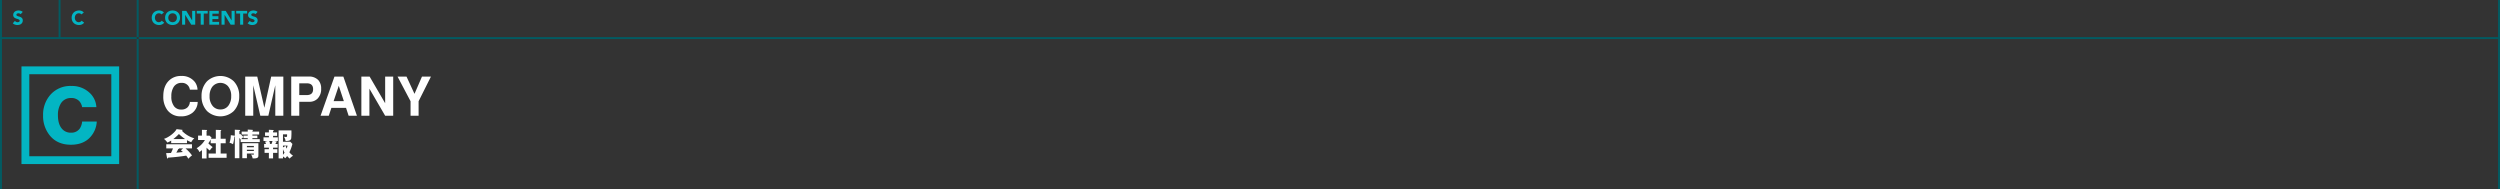 <svg xmlns="http://www.w3.org/2000/svg" width="1280" height="97" viewBox="0 0 1280 97">
  <rect x="0" y="0" width="1280" height="97" fill="#333333" stroke="none"/>
  <defs>
    <style>
      .cls-1 {
        fill: #025b62;
      }

      .cls-1, .cls-2, .cls-3 {
        fill-rule: evenodd;
      }

      .cls-2 {
        fill: #03b5c3;
      }

      .cls-3 {
        fill: #fff;
      }
    </style>
  </defs>
  <path id="LINE" class="cls-1" d="M1,20V19H1279v1H1ZM71,97H70V0h1V97ZM31,19H30V0h1V19ZM1279-1h1V97h-1V-1ZM0-1H1V97H0V-1Z"/>
  <path id="txt" class="cls-2" d="M42.9,6.409a2.413,2.413,0,0,0-.52-0.49,2.856,2.856,0,0,0-.6-0.32,3.382,3.382,0,0,0-.64-0.175,3.758,3.758,0,0,0-.625-0.055,4.362,4.362,0,0,0-1.53.26,3.5,3.5,0,0,0-1.21.745,3.379,3.379,0,0,0-.8,1.175,4,4,0,0,0-.285,1.54,4,4,0,0,0,.285,1.54,3.377,3.377,0,0,0,.8,1.175,3.5,3.5,0,0,0,1.21.745,4.362,4.362,0,0,0,1.53.26,3.528,3.528,0,0,0,1.42-.3,2.707,2.707,0,0,0,1.14-.93l-1.3-.97a1.692,1.692,0,0,1-.61.56,1.759,1.759,0,0,1-.85.2,1.835,1.835,0,0,1-.785-0.17,1.924,1.924,0,0,1-.635-0.475A2.273,2.273,0,0,1,38.466,10a2.763,2.763,0,0,1,0-1.825,2.213,2.213,0,0,1,.43-0.725,1.939,1.939,0,0,1,1.465-.645,1.88,1.88,0,0,1,.775.15,1.532,1.532,0,0,1,.565.43Zm-31.26-.3a2.679,2.679,0,0,0-1.01-.57,3.973,3.973,0,0,0-1.16-.17,3.544,3.544,0,0,0-1.01.145,2.61,2.61,0,0,0-.865.435,2.172,2.172,0,0,0-.6.72,2.127,2.127,0,0,0-.225,1,1.658,1.658,0,0,0,.245.95,1.926,1.926,0,0,0,.615.58,3.582,3.582,0,0,0,.8.35q0.43,0.13.8,0.26a2.264,2.264,0,0,1,.615.315,0.6,0.6,0,0,1,.245.505,0.574,0.574,0,0,1-.1.33,0.756,0.756,0,0,1-.25.23,1.255,1.255,0,0,1-.35.135,1.709,1.709,0,0,1-.385.045,1.726,1.726,0,0,1-.755-0.175,1.618,1.618,0,0,1-.6-0.5l-1.11,1.22a3.206,3.206,0,0,0,1.1.68,3.99,3.99,0,0,0,2.325.07,2.53,2.53,0,0,0,.87-0.43,2.09,2.09,0,0,0,.6-0.73,2.277,2.277,0,0,0,.22-1.03,1.8,1.8,0,0,0-.24-0.99,1.86,1.86,0,0,0-.6-0.59,3.24,3.24,0,0,0-.785-0.34q-0.42-.12-0.785-0.24a2.268,2.268,0,0,1-.605-0.29,0.563,0.563,0,0,1-.24-0.49,0.57,0.57,0,0,1,.1-0.34,0.741,0.741,0,0,1,.26-0.225,1.346,1.346,0,0,1,.34-0.125,1.617,1.617,0,0,1,.35-0.04,1.849,1.849,0,0,1,.615.115,1.112,1.112,0,0,1,.515.355Zm72.26,0.3a2.413,2.413,0,0,0-.52-0.49,2.856,2.856,0,0,0-.605-0.32,3.382,3.382,0,0,0-.64-0.175,3.758,3.758,0,0,0-.625-0.055,4.362,4.362,0,0,0-1.53.26,3.5,3.5,0,0,0-1.21.745,3.379,3.379,0,0,0-.795,1.175,4,4,0,0,0-.285,1.54,4,4,0,0,0,.285,1.54,3.377,3.377,0,0,0,.795,1.175,3.5,3.5,0,0,0,1.21.745,4.362,4.362,0,0,0,1.53.26,3.528,3.528,0,0,0,1.42-.3,2.707,2.707,0,0,0,1.14-.93l-1.3-.97a1.692,1.692,0,0,1-.61.56,1.759,1.759,0,0,1-.85.2,1.835,1.835,0,0,1-.785-0.17,1.924,1.924,0,0,1-.635-0.475A2.273,2.273,0,0,1,79.466,10a2.763,2.763,0,0,1,0-1.825,2.213,2.213,0,0,1,.43-0.725,1.939,1.939,0,0,1,1.465-.645,1.88,1.88,0,0,1,.775.15,1.532,1.532,0,0,1,.565.43Zm0.925,4.22a3.377,3.377,0,0,0,.8,1.175,3.5,3.5,0,0,0,1.21.745,4.632,4.632,0,0,0,3.06,0A3.5,3.5,0,0,0,91.1,11.8a3.377,3.377,0,0,0,.795-1.175,4,4,0,0,0,.285-1.54,4,4,0,0,0-.285-1.54A3.379,3.379,0,0,0,91.1,6.374a3.505,3.505,0,0,0-1.21-.745,4.632,4.632,0,0,0-3.06,0,3.5,3.5,0,0,0-1.21.745,3.379,3.379,0,0,0-.8,1.175,4,4,0,0,0-.285,1.54A4,4,0,0,0,84.826,10.629Zm1.49-2.45a2.086,2.086,0,0,1,.445-0.725,2.033,2.033,0,0,1,.695-0.475,2.494,2.494,0,0,1,1.81,0,2.034,2.034,0,0,1,.7.475,2.089,2.089,0,0,1,.445.725,2.763,2.763,0,0,1,0,1.825,2.1,2.1,0,0,1-.445.72,2.03,2.03,0,0,1-.7.475,2.494,2.494,0,0,1-1.81,0,2.029,2.029,0,0,1-.695-0.475A2.094,2.094,0,0,1,86.316,10,2.763,2.763,0,0,1,86.316,8.179Zm6.925,4.45H94.8V7.589h0.02l3.09,5.04h2.04V5.549h-1.56v4.92h-0.02l-3.01-4.92h-2.12v7.08Zm9.52,0h1.56v-5.7h2.02V5.549h-5.6v1.38h2.02v5.7Zm4.43,0h4.99v-1.44h-3.43V9.749h3.07V8.309h-3.07V6.989H112V5.549h-4.81v7.08Zm6.24,0h1.56V7.589h0.02l3.09,5.04h2.04V5.549h-1.56v4.92h-0.02l-3.01-4.92h-2.12v7.08Zm9.52,0h1.56v-5.7h2.02V5.549h-5.6v1.38h2.02v5.7Zm8.94-6.52a2.681,2.681,0,0,0-1.01-.57,3.971,3.971,0,0,0-1.16-.17,3.544,3.544,0,0,0-1.01.145,2.607,2.607,0,0,0-.865.435,2.172,2.172,0,0,0-.6.72,2.127,2.127,0,0,0-.225,1,1.662,1.662,0,0,0,.245.95,1.92,1.92,0,0,0,.615.58,3.585,3.585,0,0,0,.8.35c0.287,0.087.553,0.173,0.8,0.26a2.251,2.251,0,0,1,.615.315,0.6,0.6,0,0,1,.245.505,0.576,0.576,0,0,1-.095.33,0.754,0.754,0,0,1-.25.23,1.25,1.25,0,0,1-.35.135,1.706,1.706,0,0,1-.385.045,1.726,1.726,0,0,1-.755-0.175,1.622,1.622,0,0,1-.605-0.5l-1.11,1.22a3.21,3.21,0,0,0,1.1.68,3.99,3.99,0,0,0,2.325.07,2.53,2.53,0,0,0,.87-0.43,2.093,2.093,0,0,0,.595-0.73,2.271,2.271,0,0,0,.22-1.03,1.8,1.8,0,0,0-.24-0.99,1.863,1.863,0,0,0-.6-0.59,3.233,3.233,0,0,0-.785-0.34q-0.42-.12-0.785-0.24a2.274,2.274,0,0,1-.6-0.29,0.623,0.623,0,0,1-.14-0.83A0.742,0.742,0,0,1,129,6.974a1.352,1.352,0,0,1,.34-0.125,1.62,1.62,0,0,1,.35-0.04,1.851,1.851,0,0,1,.615.115,1.111,1.111,0,0,1,.515.355Z"/>
  <path id="枠" class="cls-2" d="M11,34H61V84H11V34Zm4,4H57V80H15V38Z"/>
  <path id="C" class="cls-2" d="M42.063,62.216a8.126,8.126,0,0,1-1.16,3.52,5.236,5.236,0,0,1-4.56,2.2,5.822,5.822,0,0,1-4.68-2.08q-2-2.36-2-6.8a11.07,11.07,0,0,1,1.56-6.2,5.943,5.943,0,0,1,5.2-2.68A5.489,5.489,0,0,1,40.7,51.9a6.388,6.388,0,0,1,1.36,2.96h7.28a10.694,10.694,0,0,0-3.48-7.36,13.113,13.113,0,0,0-9.32-3.48,13.594,13.594,0,0,0-10.68,4.44,15.33,15.33,0,0,0-3.8,10.56,15.731,15.731,0,0,0,3.32,10.2Q29.263,74.1,36.3,74.1q6.6,0,10.16-4.16a12.687,12.687,0,0,0,3.08-7.72h-7.48Z"/>
  <path id="COMPANY" class="cls-3" d="M95.738,71.778a14.052,14.052,0,0,0,2.191,1.04,5.559,5.559,0,0,1,1.584-2,14.218,14.218,0,0,1-6.367-3.855,0.373,0.373,0,0,0,.32-0.288,0.211,0.211,0,0,0-.208-0.208l-2.847-.352c-0.88,1.76-4.047,4.271-6.478,4.975a8.838,8.838,0,0,1,1.776,1.92,14.765,14.765,0,0,0,1.936-1.024V73.3h8.094v-1.52Zm-6.974-.592a27.611,27.611,0,0,0,2.847-2.575,21.1,21.1,0,0,0,3.151,2.575h-6ZM85.533,80.9a0.259,0.259,0,0,0,.208.256c0.176,0,.24-0.16.368-0.448,3.839-.24,7.39-0.72,9.23-1.024a17.952,17.952,0,0,1,1.12,1.6,9.4,9.4,0,0,1,1.856-1.7,19.477,19.477,0,0,0-3.327-3.6h3.3V73.874H85.133v2.111h3.423a18.808,18.808,0,0,1-1.008,2.335c-1.408.048-2.031,0.064-2.5,0.08Zm7.1-3.951c0.3,0.256.56,0.48,1.008,0.88-0.784.1-1.744,0.208-3.359,0.336,0.352-.624.7-1.232,0.992-1.872,0.336-.064.384-0.16,0.384-0.3h2.079Zm15.4-5.918c0.032-.08.24-0.5,0.288-0.592l-1.024-.992h-1.535V67.028a0.424,0.424,0,0,0,.256-0.288,0.22,0.22,0,0,0-.256-0.208l-2.368-.064v2.975H101.41v2.224h3.519a11.85,11.85,0,0,1-4.271,4.223,4.623,4.623,0,0,1,1.44,1.984c0.384-.272.623-0.464,1.3-1.008V81.12h2.368V75.586a8.929,8.929,0,0,0,1.663,1.472,7.112,7.112,0,0,1,1.472-1.744,13.859,13.859,0,0,1-2.239-1.952,11.033,11.033,0,0,0,1.2-1.983v1.968h2.64v5.247h-3.712V80.8h9.23V78.593h-3.039V73.346h2.575V71.027h-2.575V67a0.349,0.349,0,0,0,.32-0.256,0.177,0.177,0,0,0-.192-0.16l-2.607-.112v4.559h-2.464Zm21.948,7.566c0,0.512,0,.592-0.352.592a9.888,9.888,0,0,1-1.088-.112,5.286,5.286,0,0,1,.816,2.032c2.943,0.1,2.943-.672,2.943-1.824V73.314h-8.238v7.694h2.352V78.593h3.567Zm-3.567-1.264V76.657h3.567v0.672h-3.567Zm0-1.936V74.722h3.567v0.672h-3.567Zm-3.855-6.622V67.124a0.5,0.5,0,0,0,.415-0.384,0.245,0.245,0,0,0-.272-0.208l-2.479-.128v3.1a0.977,0.977,0,0,0-.208-0.048l-1.839-.24a13.649,13.649,0,0,1-.656,3.887,6.3,6.3,0,0,1,1.791.752,19.221,19.221,0,0,0,.656-3.9,0.545,0.545,0,0,0,.256-0.064V81.008h2.336V70.627a6.837,6.837,0,0,1,.671.88v1.232H133V71.251h-3.775V70.723h2.543V69.411h-2.543V68.883h3.455v-1.52h-3.455V67.012a0.431,0.431,0,0,0,.3-0.32c0-.176-0.16-0.192-0.3-0.208l-2.383-.144v1.024h-3.12v1.52h3.12v0.528h-2.16v1.312h2.16v0.528h-3.328a4.205,4.205,0,0,1,1.152-1.056,16.123,16.123,0,0,0-1.776-1.712Zm17.252,6.846h2.336V73.73H141.01c0.064-.128.208-0.464,0.352-0.848,0.288-.016.416-0.08,0.416-0.24a0.269,0.269,0,0,0-.288-0.224l-1.072-.224h1.84V70.323H139.81V69.571h2.064V67.779H139.81V67.108a0.565,0.565,0,0,0,.336-0.368,0.2,0.2,0,0,0-.224-0.176l-2.255-.112v1.328H135.7v1.792h1.968v0.752h-2.752v1.872h2.048l-1.248.352a5.769,5.769,0,0,1,.448,1.184h-0.928v1.888h2.432v0.768h-2.208v1.888h2.208V81.1h2.143V78.273H142V76.385H139.81V75.618Zm5.071,0.752a9.059,9.059,0,0,0,.8,1.76,10.129,10.129,0,0,1-.8,1.1V76.369Zm0,3.727a5.941,5.941,0,0,1,1.152.928,6.255,6.255,0,0,0,.96-1.152,17.24,17.24,0,0,0,1.279,1.312,7.839,7.839,0,0,1,1.776-1.44,9.352,9.352,0,0,1-1.888-1.776,20.959,20.959,0,0,0,1.552-4.287l-1.072-1.12h-3.759V68.771h2.1v0.624c0,0.608-.064.72-0.608,0.72A3.625,3.625,0,0,1,145.361,70a4.714,4.714,0,0,1,.848,2.208c1.727-.016,2.7-0.32,2.9-1.376a33.094,33.094,0,0,0,.1-4.079h-6.558V81.1h2.239V80.1Zm-5.375-7.9a8.238,8.238,0,0,1-.512,1.536h-1.2l0.56-.176a10.931,10.931,0,0,0-.544-1.36h1.695Zm5.375,3.3V74.546h2.351a8.053,8.053,0,0,1-.479,1.536,7.363,7.363,0,0,1-.5-1.456ZM99.793,42.011A8.3,8.3,0,0,0,92.765,38.9a8.544,8.544,0,0,0-6.356,2.464q-2.8,2.8-2.8,7.9a11.294,11.294,0,0,0,2.128,7.168,8.322,8.322,0,0,0,6.944,3.136,9.1,9.1,0,0,0,5.74-1.736,7.188,7.188,0,0,0,2.8-5.628h-4a4.258,4.258,0,0,1-1.344,2.884,4.5,4.5,0,0,1-3.08,1.008,4.435,4.435,0,0,1-3.556-1.54,7.877,7.877,0,0,1-1.512-5.208,8.657,8.657,0,0,1,1.2-4.844,4.545,4.545,0,0,1,4-2.072A4.024,4.024,0,0,1,97.217,45.9h3.92a7.1,7.1,0,0,0-1.344-3.892h0Zm6.2-.392a10.716,10.716,0,0,0-2.8,7.616,10.715,10.715,0,0,0,2.8,7.616,9.986,9.986,0,0,0,13.692,0,10.711,10.711,0,0,0,2.8-7.616,10.588,10.588,0,0,0-2.8-7.616,9.986,9.986,0,0,0-13.692,0h0Zm10.668,2.436a7.409,7.409,0,0,1,1.708,5.18,7.831,7.831,0,0,1-1.316,4.7,4.886,4.886,0,0,1-4.2,2.1,4.959,4.959,0,0,1-3.836-1.624,7.411,7.411,0,0,1-1.708-5.18,7.841,7.841,0,0,1,1.316-4.7,5.293,5.293,0,0,1,8.036-.476h0Zm16.618,15.2h4.116l3.556-15.6v15.6h4.116V39.211H138.85l-3.5,15.96-3.64-15.96h-6.16V59.259h4.116v-15.6Zm25.1-7.14a5.739,5.739,0,0,0,4.2-1.6,6.828,6.828,0,0,0,1.848-5.1,6.283,6.283,0,0,0-1.456-4.4,6.438,6.438,0,0,0-5.012-1.82h-8.848V59.259h4.116v-7.14h5.152Zm-5.152-9.464h3.836q3.248,0,3.248,3.024,0,3-3.248,3h-3.836v-6.02Zm25.264,16.6h4.256L175.8,39.211H171.24l-7.112,20.048h4.2l1.344-4.032h7.5Zm-7.672-7.476,2.632-7.84,2.6,7.84H170.82Zm30.5,7.476V39.211H197.2V52.847l-7.952-13.636h-4.228V59.259h4.116V45.4l8.064,13.86h4.116Zm19.331-20.048h-4.592l-3.836,8.848-4.088-8.848h-4.592l6.664,12.628v7.42h4.116v-7.42Z"/>
</svg>

